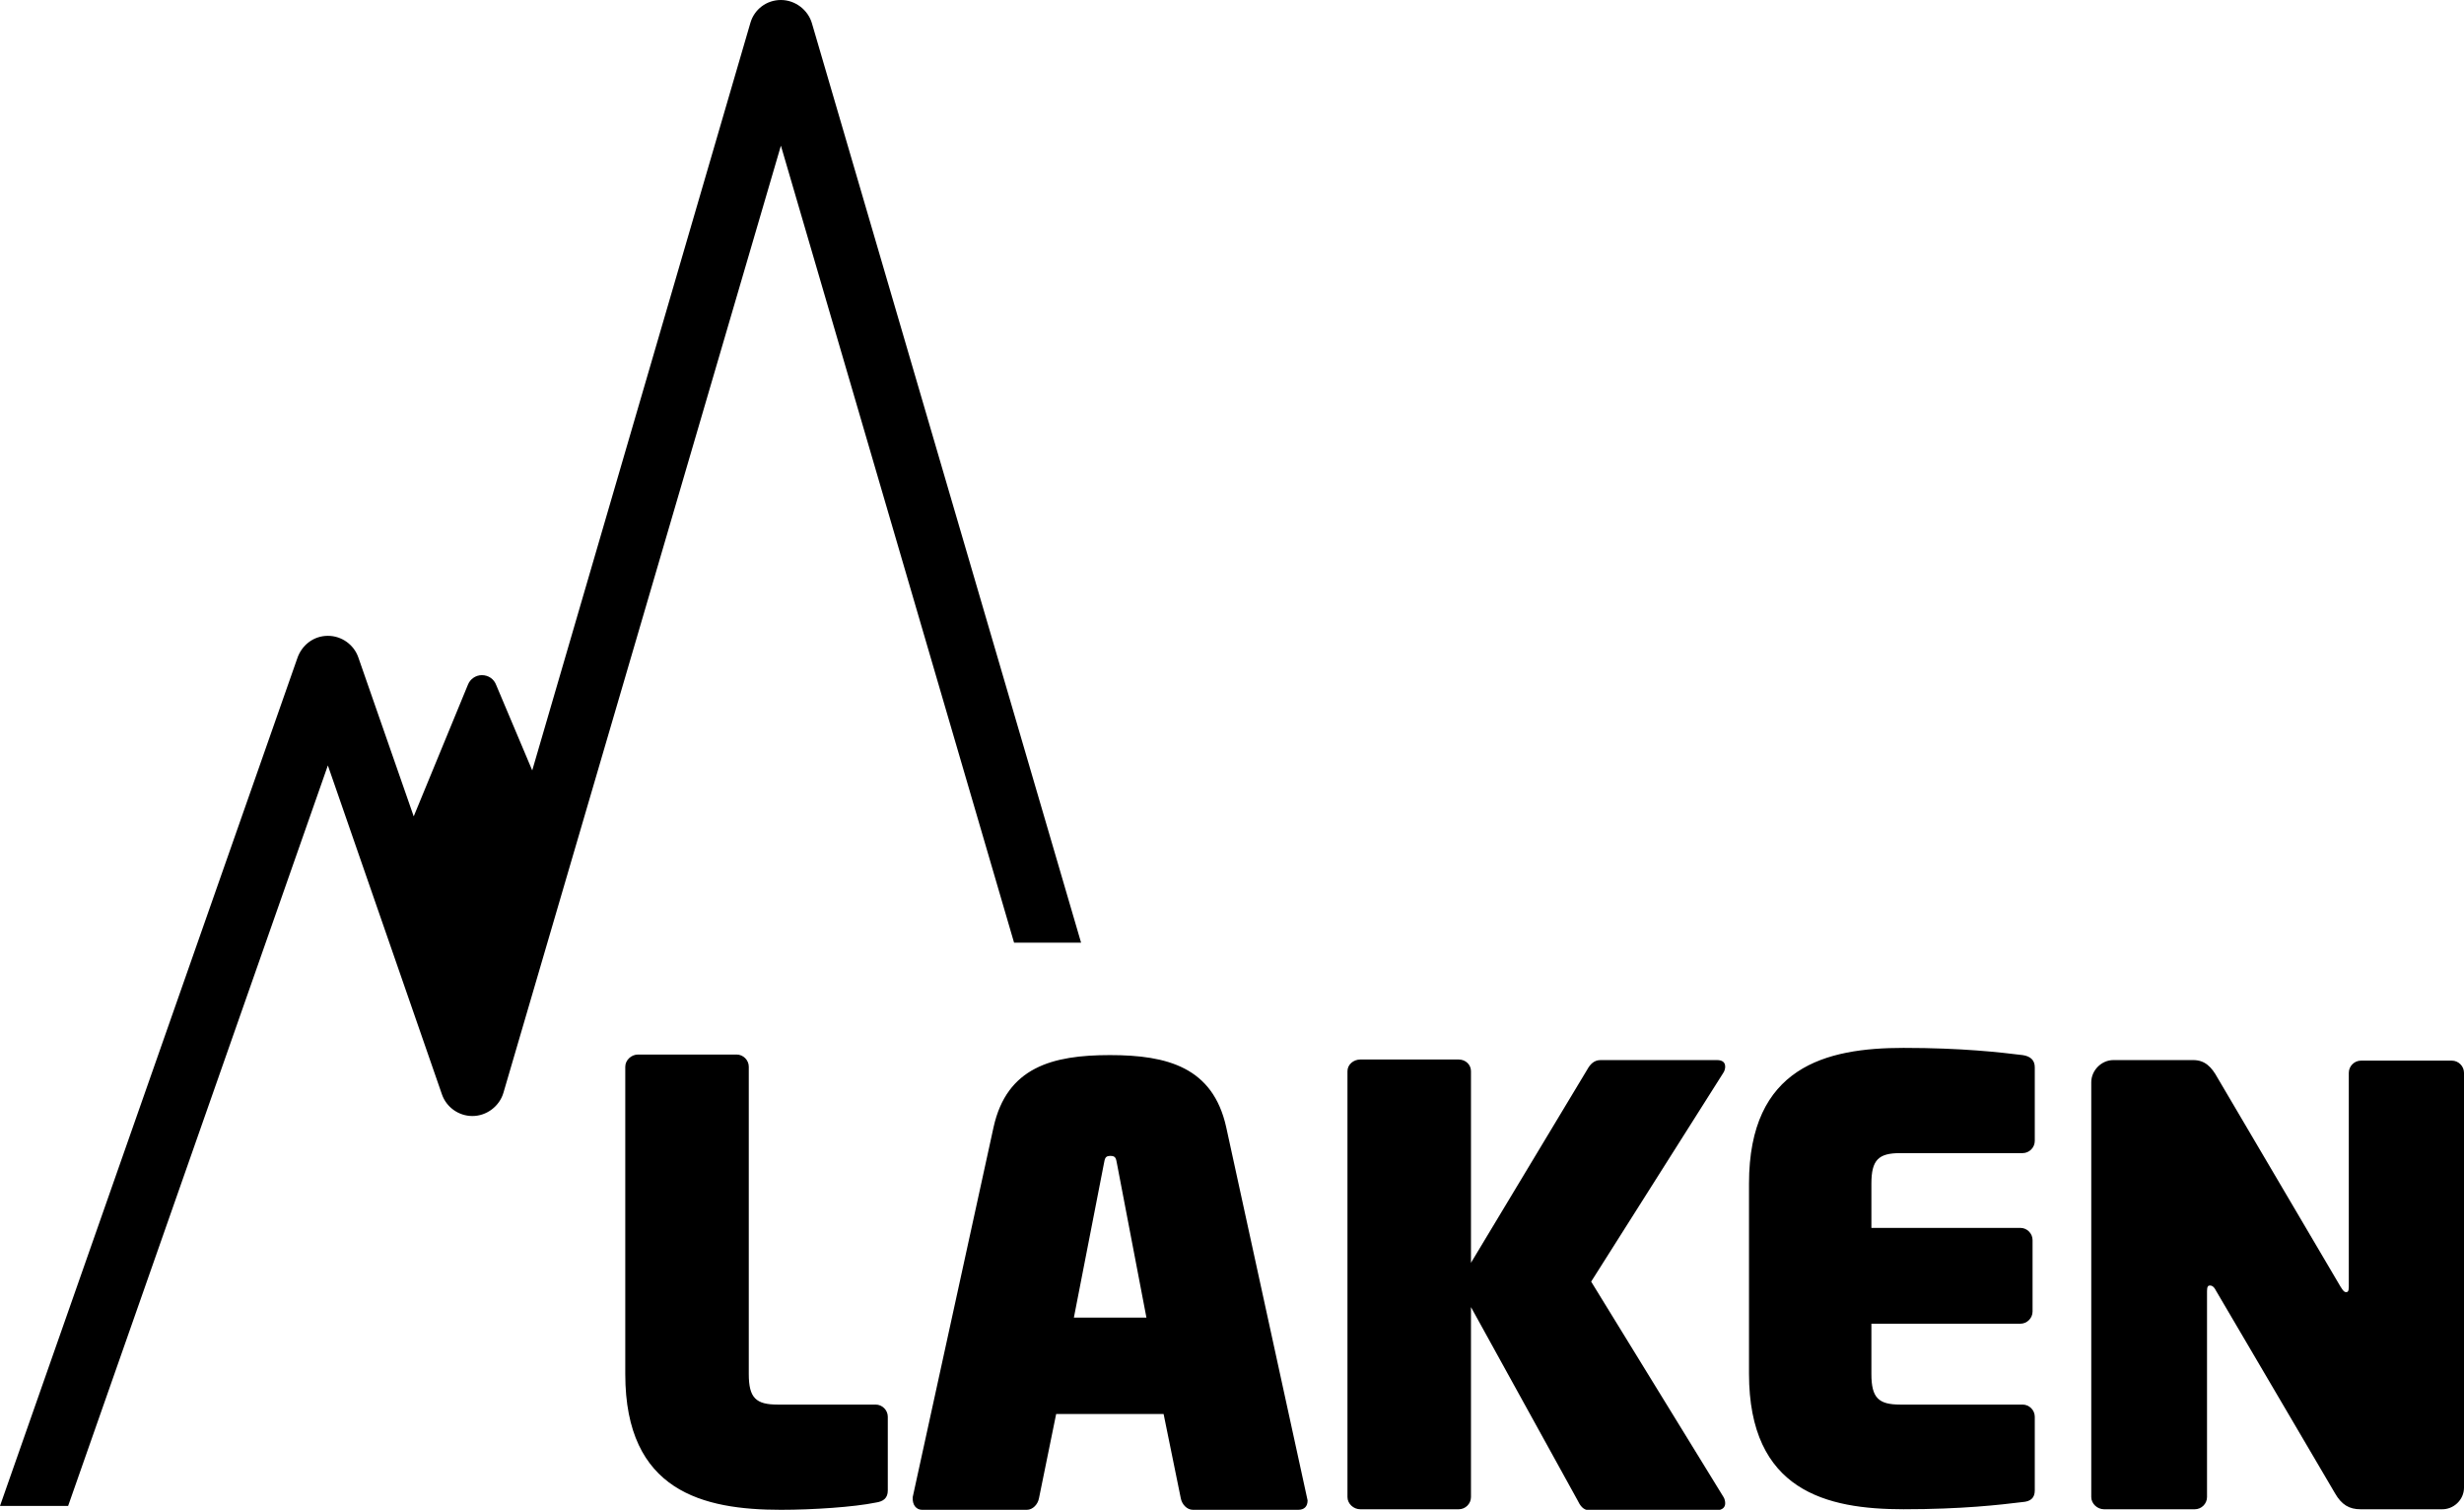 <?xml version="1.0" encoding="utf-8"?>
<!-- Generator: Adobe Illustrator 24.0.0, SVG Export Plug-In . SVG Version: 6.00 Build 0)  -->
<svg version="1.1" id="Primer_plano" xmlns="http://www.w3.org/2000/svg" xmlns:xlink="http://www.w3.org/1999/xlink" x="0px"
	 y="0px" viewBox="0 0 444.9 272.6" style="enable-background:new 0 0 444.9 272.6;" xml:space="preserve">
<style type="text/css">
	.st0{fill-rule:evenodd;clip-rule:evenodd;}
</style>
<path class="st0" d="M367.4,269.1v-13.3c0-1.2-1-2.2-2.2-2.2h-22.1c-3.9,0-5.2-1.2-5.2-5.5v-9.1h26.9c1.2,0,2.2-1,2.2-2.2v-12.9
	c0-1.2-1-2.2-2.2-2.2h-26.9v-8c0-4.3,1.3-5.5,5.2-5.5h22.1c1.2,0,2.2-1,2.2-2.2v-13.3c0-1.3-0.8-2-2.2-2.2
	c-4.1-0.5-10.9-1.3-21.5-1.3c-14,0-27.9,3.4-27.9,24.5v34.3c0,21.2,14,24.5,27.9,24.5c10.6,0,17.4-0.8,21.5-1.3
	C366.6,271.1,367.4,270.5,367.4,269.1z M311.5,271.4c0-0.3-0.1-0.8-0.3-1.1l-23.9-38.9l23.8-37.6c0.3-0.4,0.4-0.9,0.4-1.2
	c0-0.8-0.5-1.2-1.5-1.2h-21c-1.2,0-1.9,0.8-2.4,1.7l-21,34.9v-34.6c0-1.2-1-2.1-2.2-2.1h-17.8c-1.2,0-2.3,0.9-2.3,2.1v76.9
	c0,1.2,1.1,2.2,2.3,2.2h17.8c1.2,0,2.2-1,2.2-2.2V236l19.2,34.8c0.5,1,1,1.9,2.3,1.9h22.9C311.1,272.6,311.5,272.1,311.5,271.4z
	 M207,237.9h-13.1l5.4-27.7c0.2-1,0.2-1.5,1.2-1.5c1,0,1,0.5,1.2,1.5L207,237.9z M236.1,270.9l-14.7-67.4c-2.4-10.8-10.6-13-21-13
	c-10.4,0-18.6,2.2-21,13l-14.6,66.8c-0.1,1.5,0.7,2.3,1.7,2.3h18.9c1.1,0,2-1,2.2-2.1l3.1-15.2h19.4l3.1,15.2
	c0.2,1.1,1.1,2.1,2.2,2.1h19C235.5,272.6,236.1,272,236.1,270.9z M160.3,269.1v-13.3c0-1.2-1-2.2-2.2-2.2h-17.7
	c-3.9,0-5.2-1.2-5.2-5.5v-55.5c0-1.2-1-2.2-2.2-2.2h-17.8c-1.2,0-2.3,1-2.3,2.2v55.5c0,21.2,14.1,24.5,28.1,24.5
	c5.8,0,13.2-0.5,17.1-1.3C159.5,271.1,160.3,270.5,160.3,269.1z M74.7,147.4l9.8-23.8c0.4-1,1.4-1.7,2.5-1.7c1.2,0,2.2,0.7,2.6,1.8
	l6.5,15.4L135.5,4.1c0.7-2.4,2.9-4.1,5.5-4.1c2.6,0,4.9,1.8,5.6,4.2l48.6,166h-12.1L141,26.3l-50.1,171c-0.7,2.4-3,4.2-5.6,4.2
	c-2.5,0-4.7-1.6-5.5-3.9l-20.6-59.4L12.3,271.9H0l53.7-153.1c0.8-2.3,2.9-4,5.5-4c2.5,0,4.7,1.6,5.5,3.9L74.7,147.4z M444.9,268.6
	v-74.9c0-1.2-1-2.2-2.2-2.2h-16.4c-1.2,0-2.2,1-2.2,2.2v38.6c0,0.9-0.2,1-0.5,1c-0.3,0-0.5-0.2-1-1l-22.2-37.7
	c-1.1-2-2.3-3.2-4.4-3.2h-14.4c-2.2,0-4,1.9-4,4v74.9c0,1.2,1.1,2.2,2.3,2.2h16.4c1.2,0,2.2-1,2.2-2.2v-37.2c0-0.8,0.2-1,0.5-1
	c0.3,0,0.7,0.1,1.1,0.9l21.5,36.6c1.2,2.1,2.6,2.9,4.6,2.9h14.6C443,272.6,444.9,270.8,444.9,268.6z"/>
</svg>
